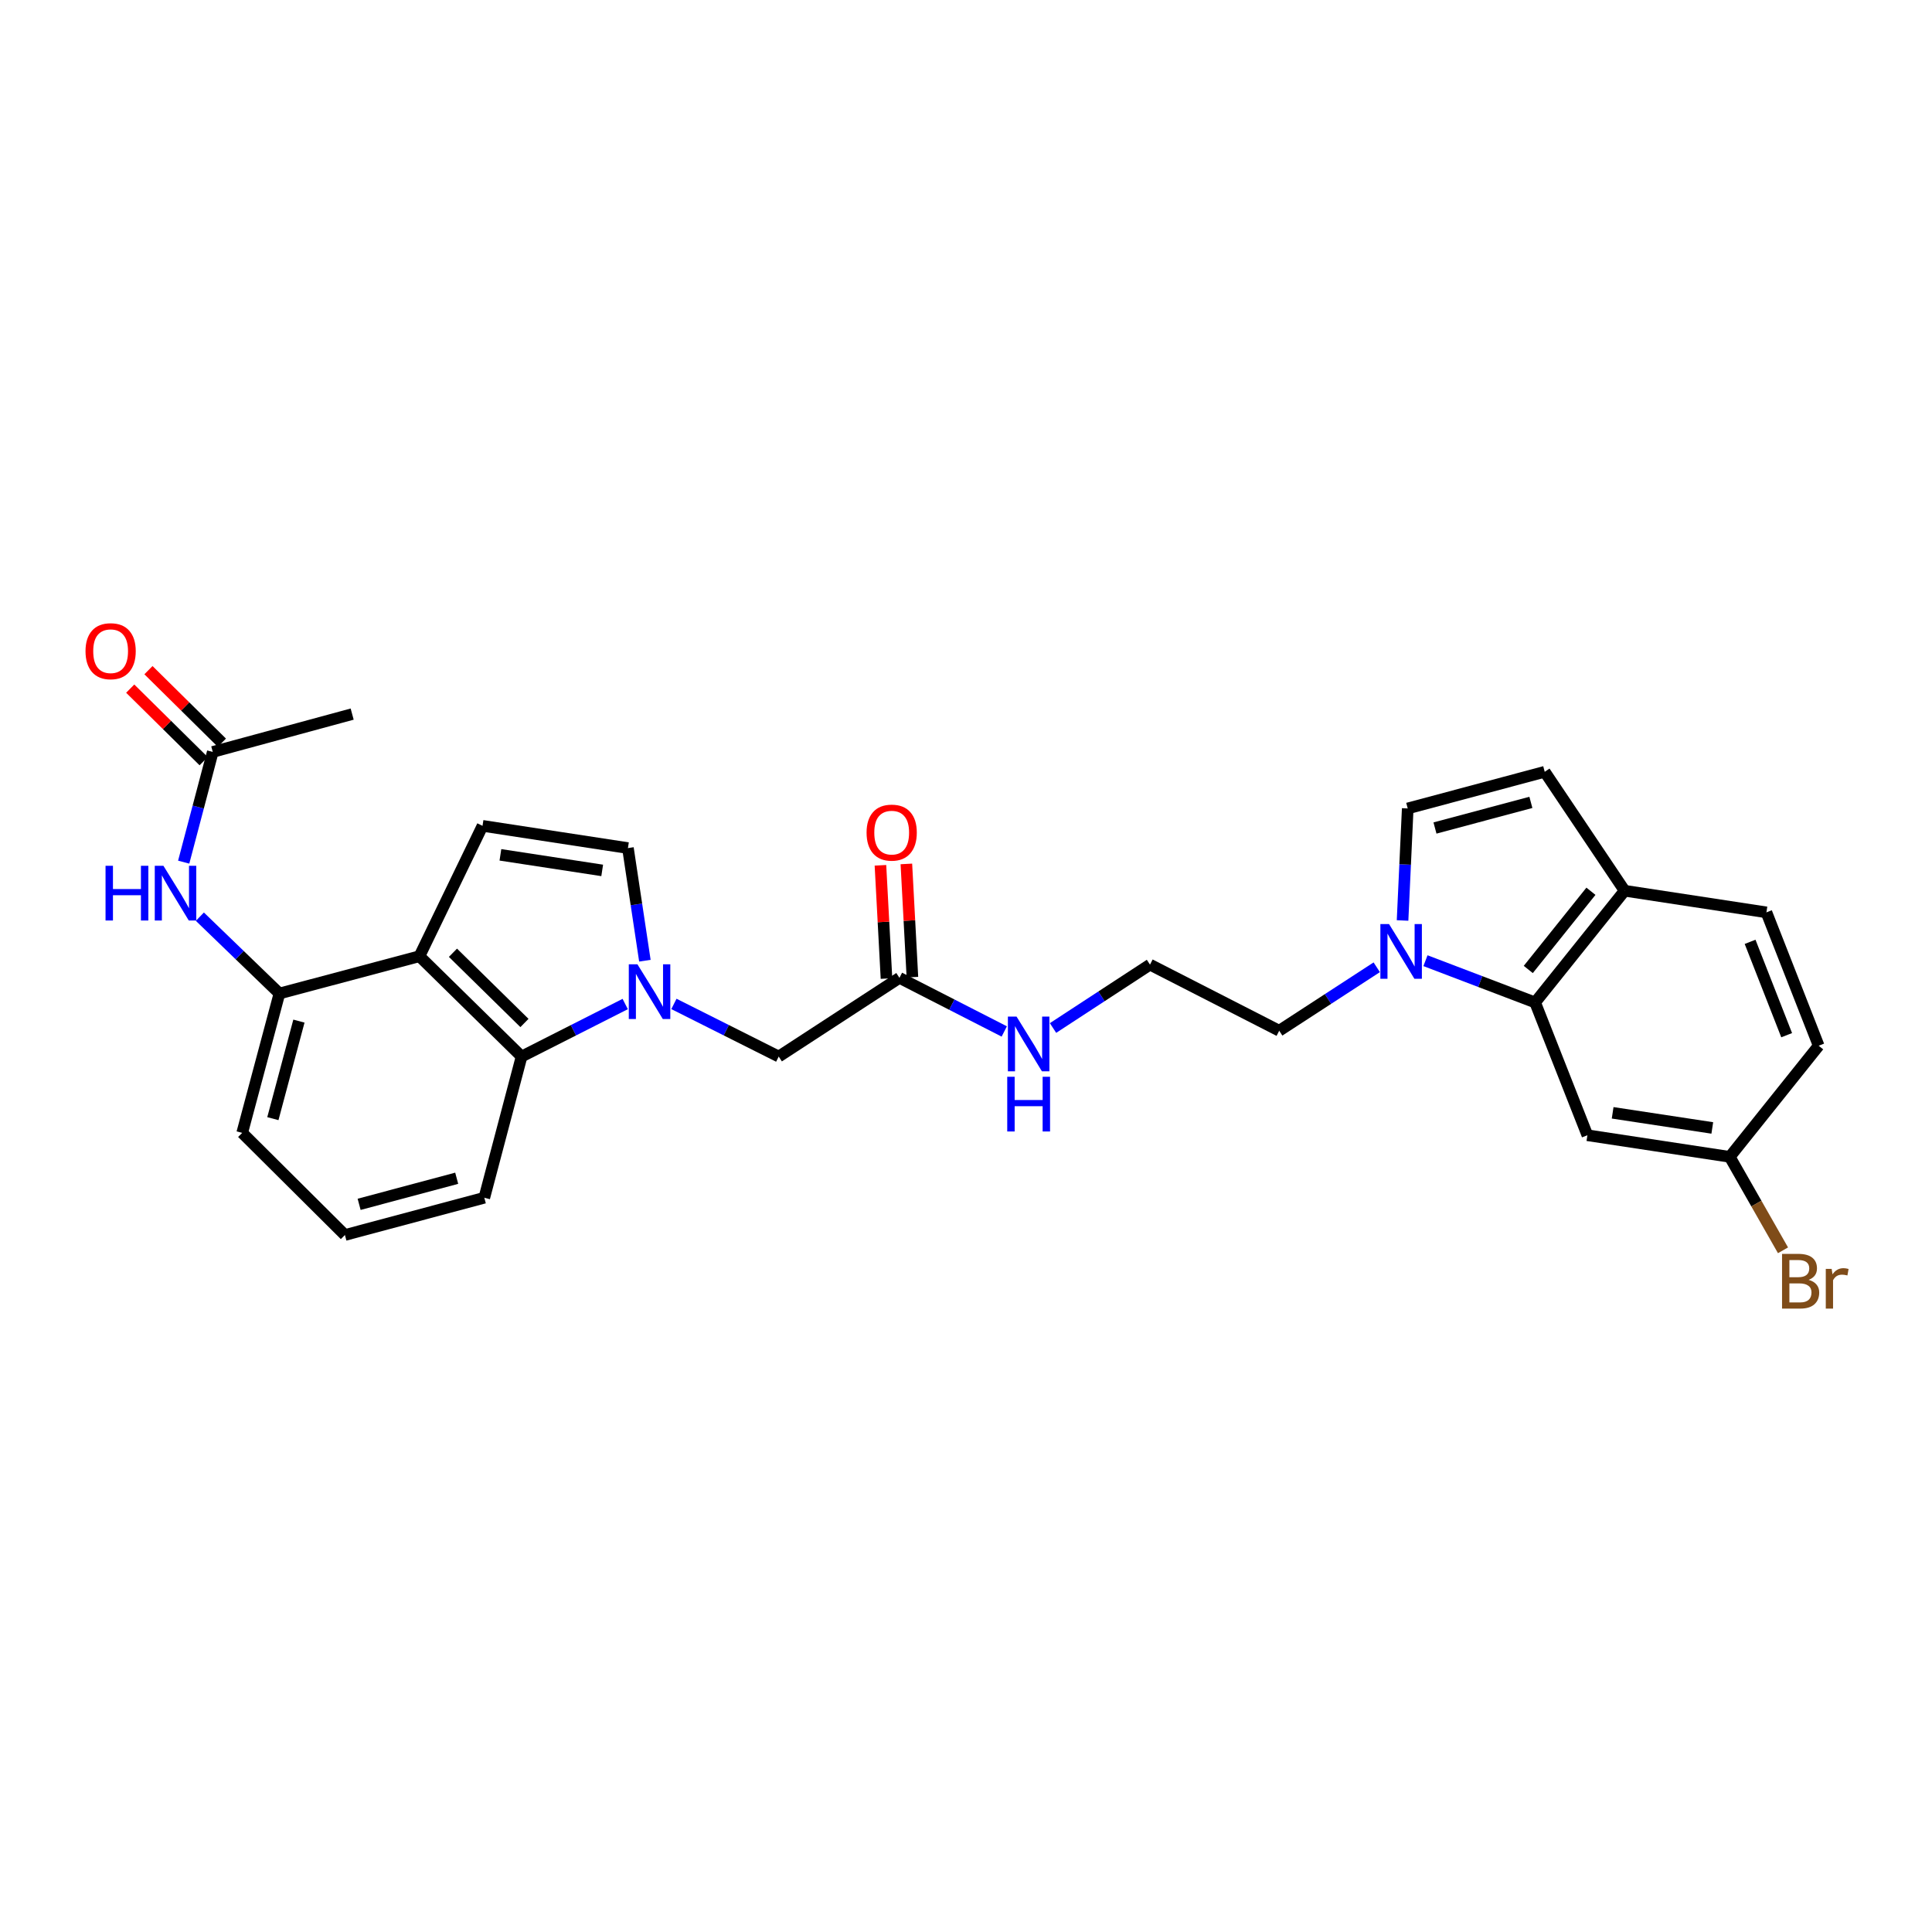 <?xml version='1.0' encoding='iso-8859-1'?>
<svg version='1.1' baseProfile='full'
              xmlns='http://www.w3.org/2000/svg'
                      xmlns:rdkit='http://www.rdkit.org/xml'
                      xmlns:xlink='http://www.w3.org/1999/xlink'
                  xml:space='preserve'
width='1000px' height='1000px' viewBox='0 0 1000 1000'>
<!-- END OF HEADER -->
<rect style='opacity:1.0;fill:#FFFFFF;stroke:none' width='1000' height='1000' x='0' y='0'> </rect>
<path class='bond-1' d='M 323.61,519.679 L 296.789,533.275' style='fill:none;fill-rule:evenodd;stroke:#0000FF;stroke-width:6px;stroke-linecap:butt;stroke-linejoin:miter;stroke-opacity:1' />
<path class='bond-1' d='M 296.789,533.275 L 269.969,546.871' style='fill:none;fill-rule:evenodd;stroke:#000000;stroke-width:6px;stroke-linecap:butt;stroke-linejoin:miter;stroke-opacity:1' />
<path class='bond-5' d='M 333.792,497.254 L 329.404,468.109' style='fill:none;fill-rule:evenodd;stroke:#0000FF;stroke-width:6px;stroke-linecap:butt;stroke-linejoin:miter;stroke-opacity:1' />
<path class='bond-5' d='M 329.404,468.109 L 325.016,438.964' style='fill:none;fill-rule:evenodd;stroke:#000000;stroke-width:6px;stroke-linecap:butt;stroke-linejoin:miter;stroke-opacity:1' />
<path class='bond-10' d='M 348.817,519.627 L 375.94,533.249' style='fill:none;fill-rule:evenodd;stroke:#0000FF;stroke-width:6px;stroke-linecap:butt;stroke-linejoin:miter;stroke-opacity:1' />
<path class='bond-10' d='M 375.94,533.249 L 403.063,546.871' style='fill:none;fill-rule:evenodd;stroke:#000000;stroke-width:6px;stroke-linecap:butt;stroke-linejoin:miter;stroke-opacity:1' />
<path class='bond-0' d='M 217.102,494.944 L 269.969,546.871' style='fill:none;fill-rule:evenodd;stroke:#000000;stroke-width:6px;stroke-linecap:butt;stroke-linejoin:miter;stroke-opacity:1' />
<path class='bond-0' d='M 234.448,493.147 L 271.455,529.496' style='fill:none;fill-rule:evenodd;stroke:#000000;stroke-width:6px;stroke-linecap:butt;stroke-linejoin:miter;stroke-opacity:1' />
<path class='bond-6' d='M 217.102,494.944 L 144.631,514.234' style='fill:none;fill-rule:evenodd;stroke:#000000;stroke-width:6px;stroke-linecap:butt;stroke-linejoin:miter;stroke-opacity:1' />
<path class='bond-28' d='M 217.102,494.944 L 249.754,427.453' style='fill:none;fill-rule:evenodd;stroke:#000000;stroke-width:6px;stroke-linecap:butt;stroke-linejoin:miter;stroke-opacity:1' />
<path class='bond-23' d='M 269.969,546.871 L 250.68,619.946' style='fill:none;fill-rule:evenodd;stroke:#000000;stroke-width:6px;stroke-linecap:butt;stroke-linejoin:miter;stroke-opacity:1' />
<path class='bond-2' d='M 249.754,427.453 L 325.016,438.964' style='fill:none;fill-rule:evenodd;stroke:#000000;stroke-width:6px;stroke-linecap:butt;stroke-linejoin:miter;stroke-opacity:1' />
<path class='bond-2' d='M 259.012,442.462 L 311.695,450.52' style='fill:none;fill-rule:evenodd;stroke:#000000;stroke-width:6px;stroke-linecap:butt;stroke-linejoin:miter;stroke-opacity:1' />
<path class='bond-3' d='M 712.601,500.661 L 687.358,517.081' style='fill:none;fill-rule:evenodd;stroke:#0000FF;stroke-width:6px;stroke-linecap:butt;stroke-linejoin:miter;stroke-opacity:1' />
<path class='bond-3' d='M 687.358,517.081 L 662.114,533.501' style='fill:none;fill-rule:evenodd;stroke:#000000;stroke-width:6px;stroke-linecap:butt;stroke-linejoin:miter;stroke-opacity:1' />
<path class='bond-4' d='M 737.819,497.249 L 766.196,508.059' style='fill:none;fill-rule:evenodd;stroke:#0000FF;stroke-width:6px;stroke-linecap:butt;stroke-linejoin:miter;stroke-opacity:1' />
<path class='bond-4' d='M 766.196,508.059 L 794.573,518.87' style='fill:none;fill-rule:evenodd;stroke:#000000;stroke-width:6px;stroke-linecap:butt;stroke-linejoin:miter;stroke-opacity:1' />
<path class='bond-7' d='M 725.962,476.439 L 727.298,447.445' style='fill:none;fill-rule:evenodd;stroke:#0000FF;stroke-width:6px;stroke-linecap:butt;stroke-linejoin:miter;stroke-opacity:1' />
<path class='bond-7' d='M 727.298,447.445 L 728.635,418.45' style='fill:none;fill-rule:evenodd;stroke:#000000;stroke-width:6px;stroke-linecap:butt;stroke-linejoin:miter;stroke-opacity:1' />
<path class='bond-11' d='M 794.573,518.87 L 840.901,461.046' style='fill:none;fill-rule:evenodd;stroke:#000000;stroke-width:6px;stroke-linecap:butt;stroke-linejoin:miter;stroke-opacity:1' />
<path class='bond-11' d='M 791.036,501.794 L 823.466,461.317' style='fill:none;fill-rule:evenodd;stroke:#000000;stroke-width:6px;stroke-linecap:butt;stroke-linejoin:miter;stroke-opacity:1' />
<path class='bond-12' d='M 794.573,518.87 L 821.634,587.6' style='fill:none;fill-rule:evenodd;stroke:#000000;stroke-width:6px;stroke-linecap:butt;stroke-linejoin:miter;stroke-opacity:1' />
<path class='bond-8' d='M 144.631,514.234 L 124.043,494.352' style='fill:none;fill-rule:evenodd;stroke:#000000;stroke-width:6px;stroke-linecap:butt;stroke-linejoin:miter;stroke-opacity:1' />
<path class='bond-8' d='M 124.043,494.352 L 103.455,474.469' style='fill:none;fill-rule:evenodd;stroke:#0000FF;stroke-width:6px;stroke-linecap:butt;stroke-linejoin:miter;stroke-opacity:1' />
<path class='bond-29' d='M 144.631,514.234 L 125.364,586.368' style='fill:none;fill-rule:evenodd;stroke:#000000;stroke-width:6px;stroke-linecap:butt;stroke-linejoin:miter;stroke-opacity:1' />
<path class='bond-29' d='M 154.723,528.521 L 141.236,579.016' style='fill:none;fill-rule:evenodd;stroke:#000000;stroke-width:6px;stroke-linecap:butt;stroke-linejoin:miter;stroke-opacity:1' />
<path class='bond-9' d='M 728.635,418.45 L 799.545,399.482' style='fill:none;fill-rule:evenodd;stroke:#000000;stroke-width:6px;stroke-linecap:butt;stroke-linejoin:miter;stroke-opacity:1' />
<path class='bond-9' d='M 742.744,428.585 L 792.381,415.307' style='fill:none;fill-rule:evenodd;stroke:#000000;stroke-width:6px;stroke-linecap:butt;stroke-linejoin:miter;stroke-opacity:1' />
<path class='bond-14' d='M 95.08,446.242 L 102.604,417.722' style='fill:none;fill-rule:evenodd;stroke:#0000FF;stroke-width:6px;stroke-linecap:butt;stroke-linejoin:miter;stroke-opacity:1' />
<path class='bond-14' d='M 102.604,417.722 L 110.128,389.202' style='fill:none;fill-rule:evenodd;stroke:#000000;stroke-width:6px;stroke-linecap:butt;stroke-linejoin:miter;stroke-opacity:1' />
<path class='bond-30' d='M 799.545,399.482 L 840.901,461.046' style='fill:none;fill-rule:evenodd;stroke:#000000;stroke-width:6px;stroke-linecap:butt;stroke-linejoin:miter;stroke-opacity:1' />
<path class='bond-13' d='M 403.063,546.871 L 465.553,506.134' style='fill:none;fill-rule:evenodd;stroke:#000000;stroke-width:6px;stroke-linecap:butt;stroke-linejoin:miter;stroke-opacity:1' />
<path class='bond-17' d='M 840.901,461.046 L 914.297,472.236' style='fill:none;fill-rule:evenodd;stroke:#000000;stroke-width:6px;stroke-linecap:butt;stroke-linejoin:miter;stroke-opacity:1' />
<path class='bond-19' d='M 821.634,587.6 L 895.314,598.783' style='fill:none;fill-rule:evenodd;stroke:#000000;stroke-width:6px;stroke-linecap:butt;stroke-linejoin:miter;stroke-opacity:1' />
<path class='bond-19' d='M 834.702,575.993 L 886.278,583.82' style='fill:none;fill-rule:evenodd;stroke:#000000;stroke-width:6px;stroke-linecap:butt;stroke-linejoin:miter;stroke-opacity:1' />
<path class='bond-16' d='M 472.262,505.776 L 470.698,476.471' style='fill:none;fill-rule:evenodd;stroke:#000000;stroke-width:6px;stroke-linecap:butt;stroke-linejoin:miter;stroke-opacity:1' />
<path class='bond-16' d='M 470.698,476.471 L 469.134,447.165' style='fill:none;fill-rule:evenodd;stroke:#FF0000;stroke-width:6px;stroke-linecap:butt;stroke-linejoin:miter;stroke-opacity:1' />
<path class='bond-16' d='M 458.844,506.492 L 457.28,477.187' style='fill:none;fill-rule:evenodd;stroke:#000000;stroke-width:6px;stroke-linecap:butt;stroke-linejoin:miter;stroke-opacity:1' />
<path class='bond-16' d='M 457.28,477.187 L 455.716,447.881' style='fill:none;fill-rule:evenodd;stroke:#FF0000;stroke-width:6px;stroke-linecap:butt;stroke-linejoin:miter;stroke-opacity:1' />
<path class='bond-18' d='M 465.553,506.134 L 492.68,520.01' style='fill:none;fill-rule:evenodd;stroke:#000000;stroke-width:6px;stroke-linecap:butt;stroke-linejoin:miter;stroke-opacity:1' />
<path class='bond-18' d='M 492.68,520.01 L 519.807,533.885' style='fill:none;fill-rule:evenodd;stroke:#0000FF;stroke-width:6px;stroke-linecap:butt;stroke-linejoin:miter;stroke-opacity:1' />
<path class='bond-15' d='M 114.85,384.423 L 95.845,365.649' style='fill:none;fill-rule:evenodd;stroke:#000000;stroke-width:6px;stroke-linecap:butt;stroke-linejoin:miter;stroke-opacity:1' />
<path class='bond-15' d='M 95.845,365.649 L 76.84,346.875' style='fill:none;fill-rule:evenodd;stroke:#FF0000;stroke-width:6px;stroke-linecap:butt;stroke-linejoin:miter;stroke-opacity:1' />
<path class='bond-15' d='M 105.407,393.982 L 86.402,375.208' style='fill:none;fill-rule:evenodd;stroke:#000000;stroke-width:6px;stroke-linecap:butt;stroke-linejoin:miter;stroke-opacity:1' />
<path class='bond-15' d='M 86.402,375.208 L 67.397,356.434' style='fill:none;fill-rule:evenodd;stroke:#FF0000;stroke-width:6px;stroke-linecap:butt;stroke-linejoin:miter;stroke-opacity:1' />
<path class='bond-27' d='M 110.128,389.202 L 182.278,369.614' style='fill:none;fill-rule:evenodd;stroke:#000000;stroke-width:6px;stroke-linecap:butt;stroke-linejoin:miter;stroke-opacity:1' />
<path class='bond-31' d='M 914.297,472.236 L 941.343,541.265' style='fill:none;fill-rule:evenodd;stroke:#000000;stroke-width:6px;stroke-linecap:butt;stroke-linejoin:miter;stroke-opacity:1' />
<path class='bond-31' d='M 905.843,487.492 L 924.775,535.812' style='fill:none;fill-rule:evenodd;stroke:#000000;stroke-width:6px;stroke-linecap:butt;stroke-linejoin:miter;stroke-opacity:1' />
<path class='bond-24' d='M 545.04,532.094 L 570.138,515.691' style='fill:none;fill-rule:evenodd;stroke:#0000FF;stroke-width:6px;stroke-linecap:butt;stroke-linejoin:miter;stroke-opacity:1' />
<path class='bond-24' d='M 570.138,515.691 L 595.235,499.289' style='fill:none;fill-rule:evenodd;stroke:#000000;stroke-width:6px;stroke-linecap:butt;stroke-linejoin:miter;stroke-opacity:1' />
<path class='bond-20' d='M 895.314,598.783 L 941.343,541.265' style='fill:none;fill-rule:evenodd;stroke:#000000;stroke-width:6px;stroke-linecap:butt;stroke-linejoin:miter;stroke-opacity:1' />
<path class='bond-22' d='M 895.314,598.783 L 909.097,622.969' style='fill:none;fill-rule:evenodd;stroke:#000000;stroke-width:6px;stroke-linecap:butt;stroke-linejoin:miter;stroke-opacity:1' />
<path class='bond-22' d='M 909.097,622.969 L 922.88,647.156' style='fill:none;fill-rule:evenodd;stroke:#7F4C19;stroke-width:6px;stroke-linecap:butt;stroke-linejoin:miter;stroke-opacity:1' />
<path class='bond-21' d='M 662.114,533.501 L 595.235,499.289' style='fill:none;fill-rule:evenodd;stroke:#000000;stroke-width:6px;stroke-linecap:butt;stroke-linejoin:miter;stroke-opacity:1' />
<path class='bond-26' d='M 250.68,619.946 L 178.53,639.236' style='fill:none;fill-rule:evenodd;stroke:#000000;stroke-width:6px;stroke-linecap:butt;stroke-linejoin:miter;stroke-opacity:1' />
<path class='bond-26' d='M 236.387,609.858 L 185.882,623.361' style='fill:none;fill-rule:evenodd;stroke:#000000;stroke-width:6px;stroke-linecap:butt;stroke-linejoin:miter;stroke-opacity:1' />
<path class='bond-25' d='M 125.364,586.368 L 178.53,639.236' style='fill:none;fill-rule:evenodd;stroke:#000000;stroke-width:6px;stroke-linecap:butt;stroke-linejoin:miter;stroke-opacity:1' />
<path  class='atom-0' d='M 329.946 499.133
L 339.226 514.133
Q 340.146 515.613, 341.626 518.293
Q 343.106 520.973, 343.186 521.133
L 343.186 499.133
L 346.946 499.133
L 346.946 527.453
L 343.066 527.453
L 333.106 511.053
Q 331.946 509.133, 330.706 506.933
Q 329.506 504.733, 329.146 504.053
L 329.146 527.453
L 325.466 527.453
L 325.466 499.133
L 329.946 499.133
' fill='#0000FF'/>
<path  class='atom-4' d='M 718.963 478.291
L 728.243 493.291
Q 729.163 494.771, 730.643 497.451
Q 732.123 500.131, 732.203 500.291
L 732.203 478.291
L 735.963 478.291
L 735.963 506.611
L 732.083 506.611
L 722.123 490.211
Q 720.963 488.291, 719.723 486.091
Q 718.523 483.891, 718.163 483.211
L 718.163 506.611
L 714.483 506.611
L 714.483 478.291
L 718.963 478.291
' fill='#0000FF'/>
<path  class='atom-9' d='M 54.626 448.132
L 58.466 448.132
L 58.466 460.172
L 72.946 460.172
L 72.946 448.132
L 76.786 448.132
L 76.786 476.452
L 72.946 476.452
L 72.946 463.372
L 58.466 463.372
L 58.466 476.452
L 54.626 476.452
L 54.626 448.132
' fill='#0000FF'/>
<path  class='atom-9' d='M 84.586 448.132
L 93.866 463.132
Q 94.786 464.612, 96.266 467.292
Q 97.746 469.972, 97.826 470.132
L 97.826 448.132
L 101.586 448.132
L 101.586 476.452
L 97.706 476.452
L 87.746 460.052
Q 86.586 458.132, 85.346 455.932
Q 84.146 453.732, 83.786 453.052
L 83.786 476.452
L 80.106 476.452
L 80.106 448.132
L 84.586 448.132
' fill='#0000FF'/>
<path  class='atom-16' d='M 44.261 337.057
Q 44.261 330.257, 47.621 326.457
Q 50.981 322.657, 57.261 322.657
Q 63.541 322.657, 66.901 326.457
Q 70.261 330.257, 70.261 337.057
Q 70.261 343.937, 66.861 347.857
Q 63.461 351.737, 57.261 351.737
Q 51.021 351.737, 47.621 347.857
Q 44.261 343.977, 44.261 337.057
M 57.261 348.537
Q 61.581 348.537, 63.901 345.657
Q 66.261 342.737, 66.261 337.057
Q 66.261 331.497, 63.901 328.697
Q 61.581 325.857, 57.261 325.857
Q 52.941 325.857, 50.581 328.657
Q 48.261 331.457, 48.261 337.057
Q 48.261 342.777, 50.581 345.657
Q 52.941 348.537, 57.261 348.537
' fill='#FF0000'/>
<path  class='atom-17' d='M 448.536 430.959
Q 448.536 424.159, 451.896 420.359
Q 455.256 416.559, 461.536 416.559
Q 467.816 416.559, 471.176 420.359
Q 474.536 424.159, 474.536 430.959
Q 474.536 437.839, 471.136 441.759
Q 467.736 445.639, 461.536 445.639
Q 455.296 445.639, 451.896 441.759
Q 448.536 437.879, 448.536 430.959
M 461.536 442.439
Q 465.856 442.439, 468.176 439.559
Q 470.536 436.639, 470.536 430.959
Q 470.536 425.399, 468.176 422.599
Q 465.856 419.759, 461.536 419.759
Q 457.216 419.759, 454.856 422.559
Q 452.536 425.359, 452.536 430.959
Q 452.536 436.679, 454.856 439.559
Q 457.216 442.439, 461.536 442.439
' fill='#FF0000'/>
<path  class='atom-19' d='M 526.164 526.179
L 535.444 541.179
Q 536.364 542.659, 537.844 545.339
Q 539.324 548.019, 539.404 548.179
L 539.404 526.179
L 543.164 526.179
L 543.164 554.499
L 539.284 554.499
L 529.324 538.099
Q 528.164 536.179, 526.924 533.979
Q 525.724 531.779, 525.364 531.099
L 525.364 554.499
L 521.684 554.499
L 521.684 526.179
L 526.164 526.179
' fill='#0000FF'/>
<path  class='atom-19' d='M 521.344 557.331
L 525.184 557.331
L 525.184 569.371
L 539.664 569.371
L 539.664 557.331
L 543.504 557.331
L 543.504 585.651
L 539.664 585.651
L 539.664 572.571
L 525.184 572.571
L 525.184 585.651
L 521.344 585.651
L 521.344 557.331
' fill='#0000FF'/>
<path  class='atom-23' d='M 936.144 662.448
Q 938.864 663.208, 940.224 664.888
Q 941.624 666.528, 941.624 668.968
Q 941.624 672.888, 939.104 675.128
Q 936.624 677.328, 931.904 677.328
L 922.384 677.328
L 922.384 649.008
L 930.744 649.008
Q 935.584 649.008, 938.024 650.968
Q 940.464 652.928, 940.464 656.528
Q 940.464 660.808, 936.144 662.448
M 926.184 652.208
L 926.184 661.088
L 930.744 661.088
Q 933.544 661.088, 934.984 659.968
Q 936.464 658.808, 936.464 656.528
Q 936.464 652.208, 930.744 652.208
L 926.184 652.208
M 931.904 674.128
Q 934.664 674.128, 936.144 672.808
Q 937.624 671.488, 937.624 668.968
Q 937.624 666.648, 935.984 665.488
Q 934.384 664.288, 931.304 664.288
L 926.184 664.288
L 926.184 674.128
L 931.904 674.128
' fill='#7F4C19'/>
<path  class='atom-23' d='M 948.064 656.768
L 948.504 659.608
Q 950.664 656.408, 954.184 656.408
Q 955.304 656.408, 956.824 656.808
L 956.224 660.168
Q 954.504 659.768, 953.544 659.768
Q 951.864 659.768, 950.744 660.448
Q 949.664 661.088, 948.784 662.648
L 948.784 677.328
L 945.024 677.328
L 945.024 656.768
L 948.064 656.768
' fill='#7F4C19'/>
</svg>
